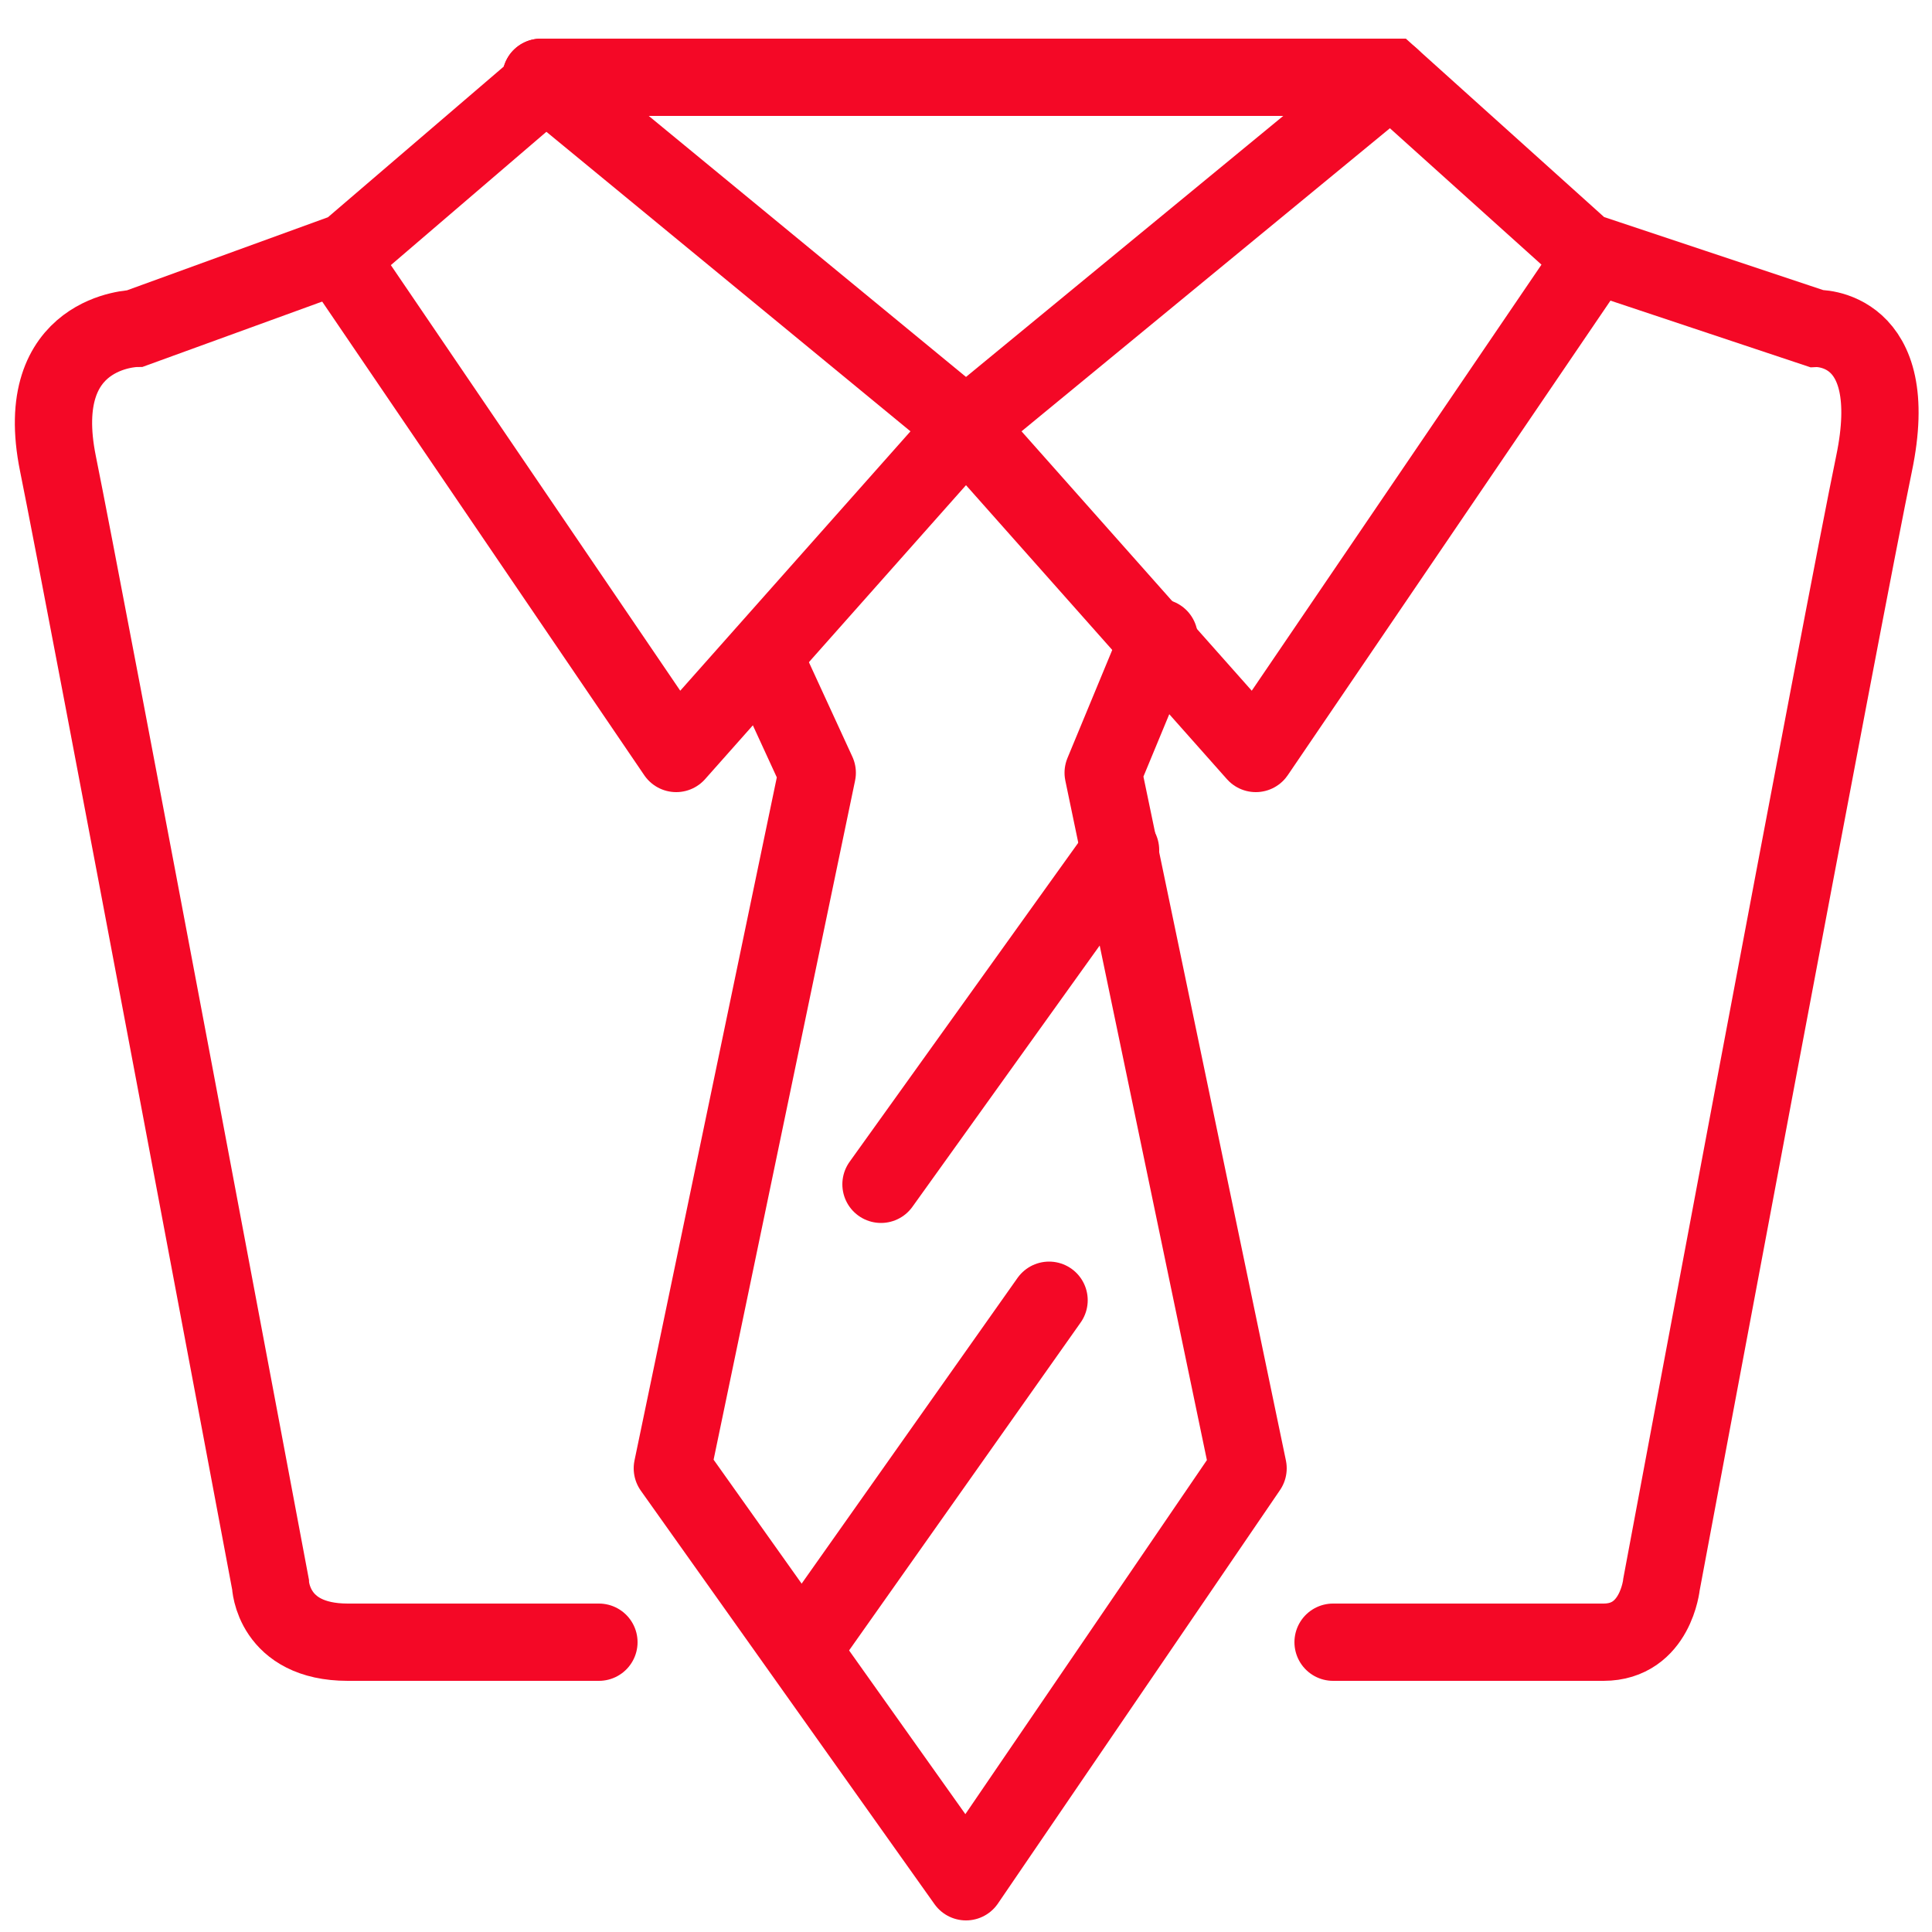 <svg version="1.2" xmlns="http://www.w3.org/2000/svg" viewBox="0 0 100 100" width="100" height="100">
	<title>Icons</title>
	<style>
		.s0 { fill: none;stroke: #f40826;stroke-linecap: round;stroke-linejoin: round;stroke-width: 4 } 
		.s1 { fill: none;stroke: #f40826;stroke-linecap: round;stroke-miterlimit:100;stroke-width: 4 } 
	</style>
	<g id="Layer 1">
		<path id="Shape 6" fill-rule="evenodd" class="s0" d="m45.6 61.3l12.4-17.3"/>
		<path id="Shape 5" fill-rule="evenodd" class="s0" d="m54.3 67.3l-12.5 17.7"/>
		<path id="Shape 4" fill-rule="evenodd" class="s0" d="m40 35l2.3 5-7.5 36 15.2 21.4 14.6-21.4-7.5-36 2.9-7"/>
	</g>
	<g id="Folder 1">
		<path id="Shape 1" fill-rule="evenodd" class="s1" d="m28 4h44l10 9 12 4c0 0 4.5-0.2 3 7-1.5 7.2-11 58-11 58 0 0-0.3 3-3 3-2.7 0-14 0-14 0"/>
		<path id="Shape 3" fill-rule="evenodd" class="s0" d="m18 14c0 0 17 25 17 25l15-16.9-22-18.1"/>
		<path id="Shape 3 copy" fill-rule="evenodd" class="s0" d="m82 14c0 0-17 25-17 25l-15-16.9 22-18.1"/>
		<path id="Shape 2" fill-rule="evenodd" class="s1" d="m28.5 4l-10.5 9-11 4c0 0-5.4 0.1-4 7 1.4 6.9 11 58 11 58 0 0 0.1 3 4 3 3.9 0 13 0 13 0"/>
	</g>
</svg>